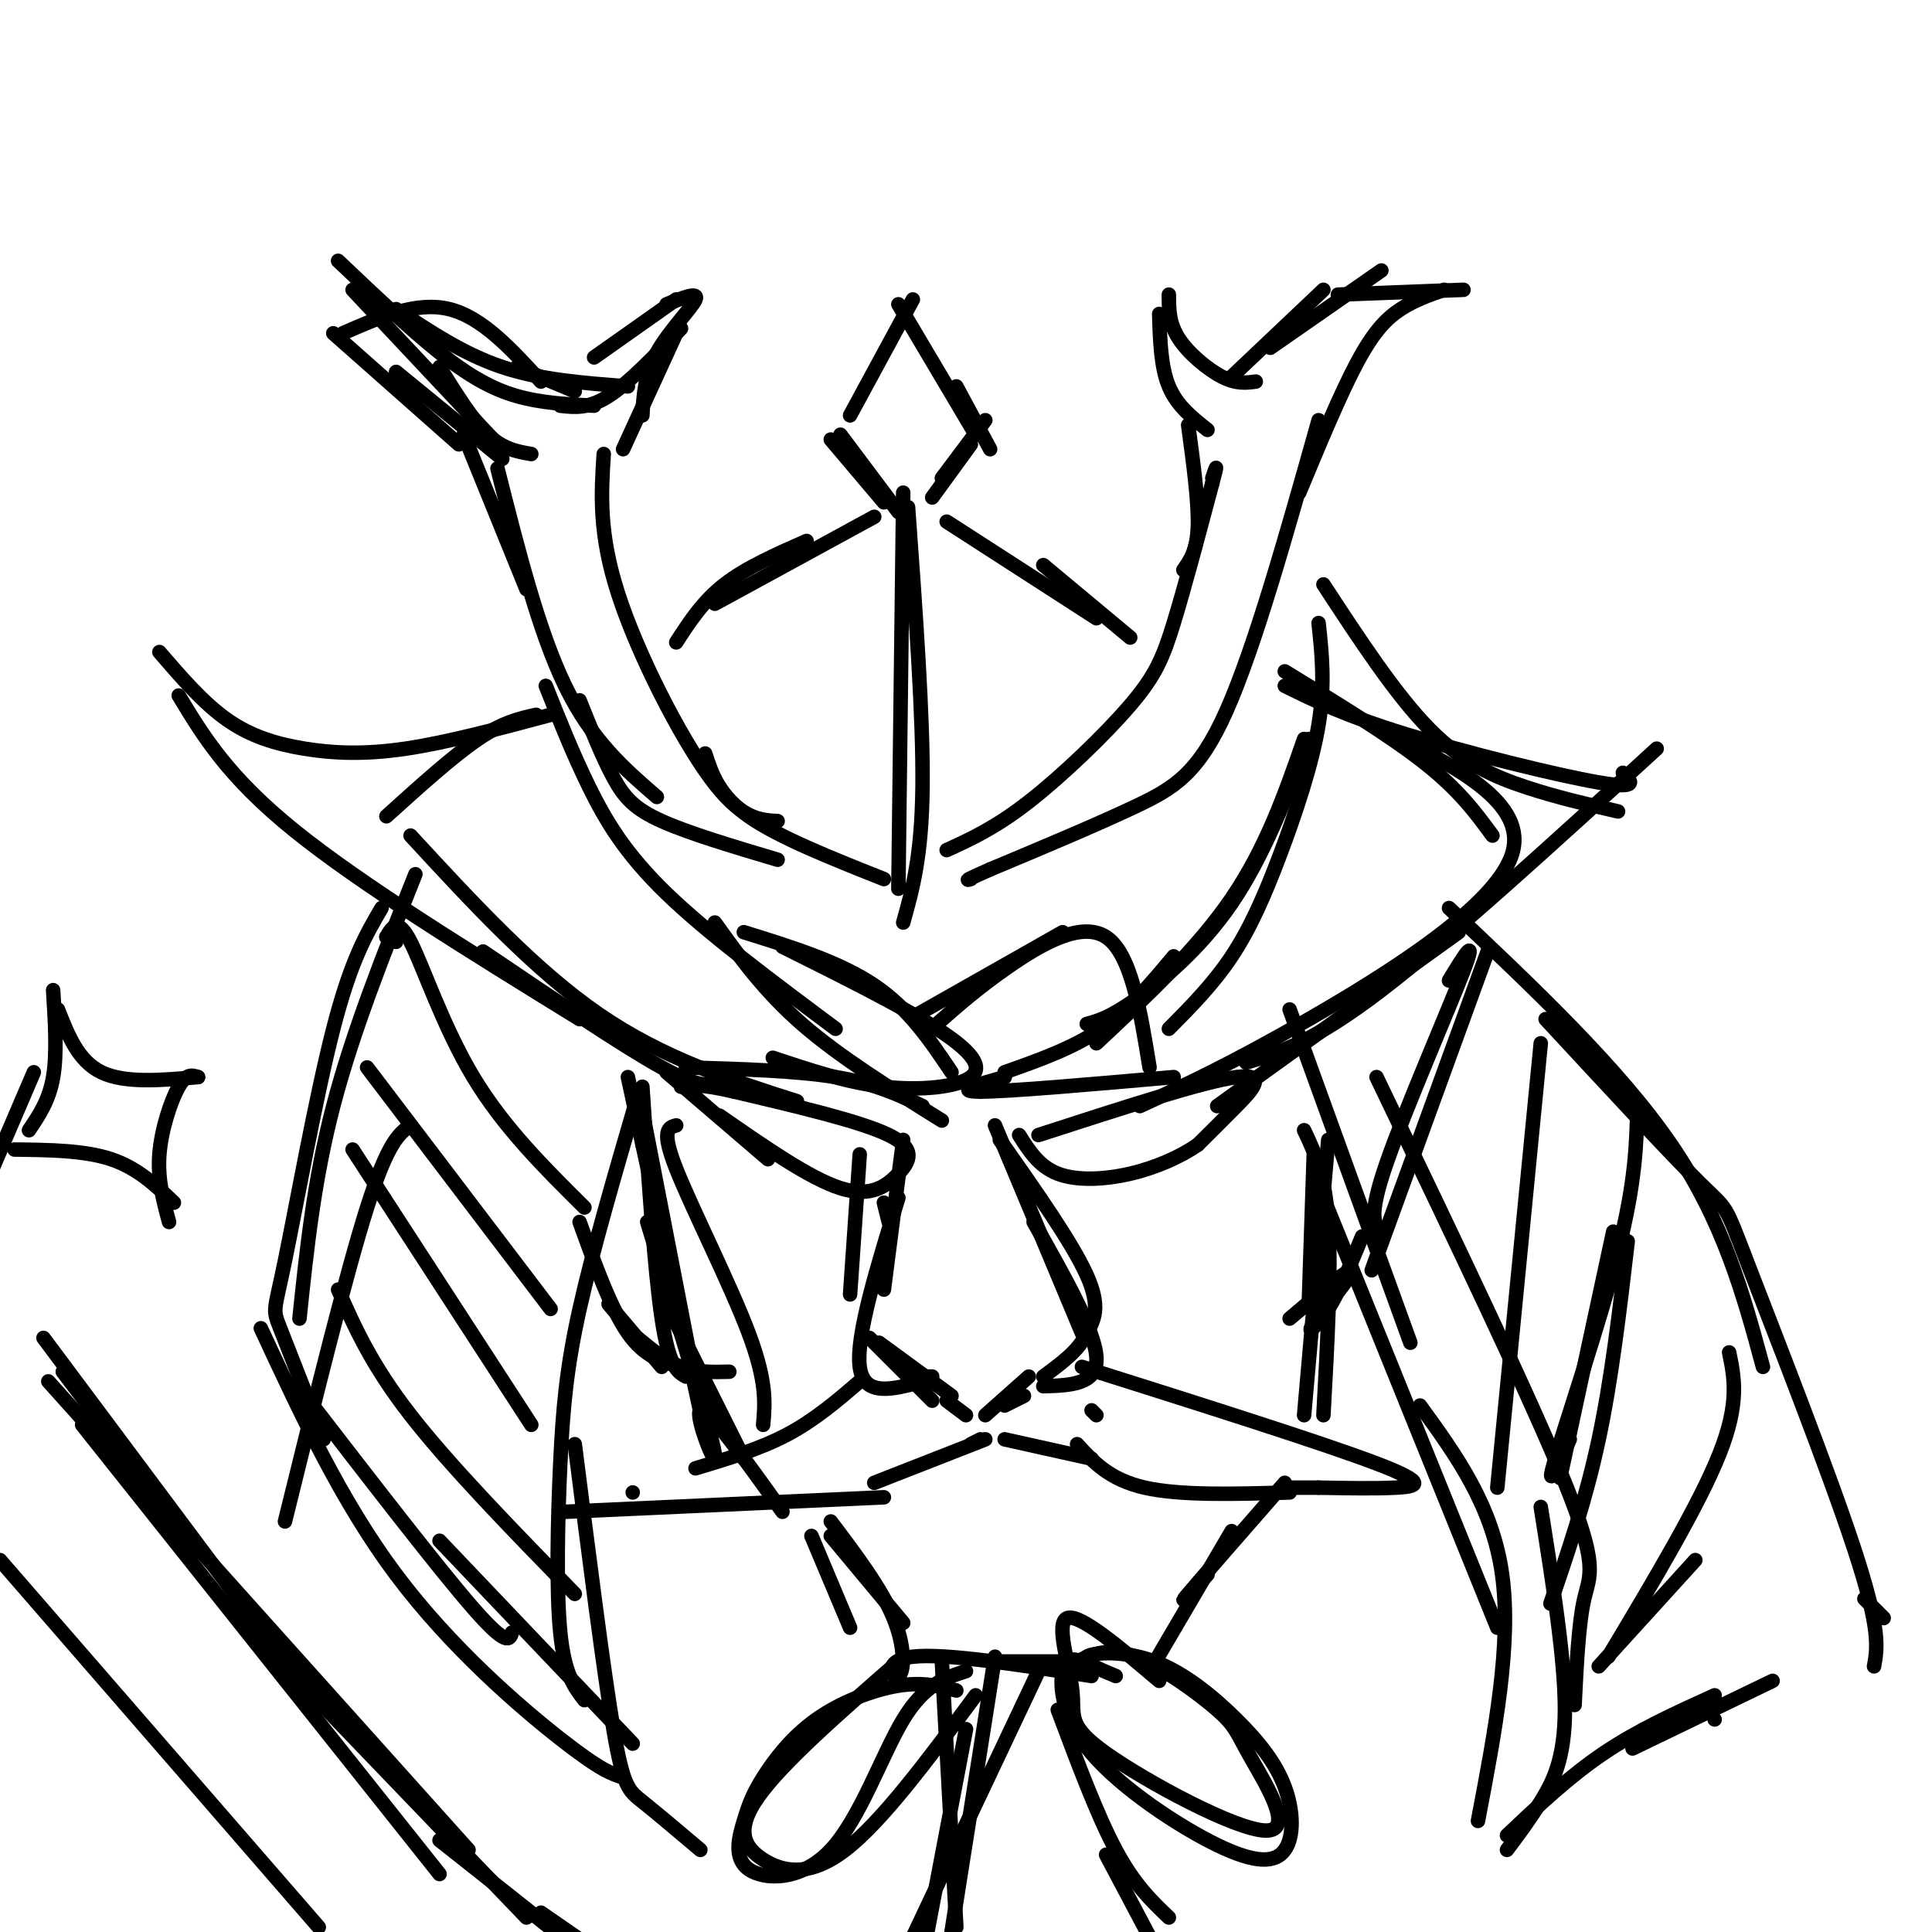 <svg viewBox='0 0 400 400' version='1.1' xmlns='http://www.w3.org/2000/svg' xmlns:xlink='http://www.w3.org/1999/xlink'><g fill='none' stroke='rgb(0,0,0)' stroke-width='3' stroke-linecap='round' stroke-linejoin='round'><path d='M189,62c0.000,0.000 -13.000,24.000 -13,24'/><path d='M186,63c0.000,0.000 16.000,27.000 16,27'/><path d='M198,80c0.000,0.000 7.000,13.000 7,13'/><path d='M204,87c0.000,0.000 -9.000,12.000 -9,12'/><path d='M201,92c0.000,0.000 -8.000,11.000 -8,11'/><path d='M172,91c0.000,0.000 11.000,13.000 11,13'/><path d='M174,90c0.000,0.000 12.000,16.000 12,16'/><path d='M187,102c0.000,0.000 -1.000,82.000 -1,82'/><path d='M188,105c1.583,21.833 3.167,43.667 3,58c-0.167,14.333 -2.083,21.167 -4,28'/><path d='M196,176c5.030,-2.298 10.060,-4.595 17,-10c6.940,-5.405 15.792,-13.917 21,-20c5.208,-6.083 6.774,-9.738 9,-17c2.226,-7.262 5.113,-18.131 8,-29'/><path d='M251,100c1.333,-5.000 0.667,-3.000 0,-1'/><path d='M245,118c1.417,-2.000 2.833,-4.000 3,-9c0.167,-5.000 -0.917,-13.000 -2,-21'/><path d='M242,61c0.000,2.933 0.000,5.867 2,9c2.000,3.133 6.000,6.467 9,8c3.000,1.533 5.000,1.267 7,1'/><path d='M240,65c0.167,5.500 0.333,11.000 2,15c1.667,4.000 4.833,6.500 8,9'/><path d='M255,78c0.000,0.000 19.000,-18.000 19,-18'/><path d='M263,72c0.000,0.000 23.000,-16.000 23,-16'/><path d='M277,61c0.000,0.000 26.000,-1.000 26,-1'/><path d='M299,60c-3.067,1.067 -6.133,2.133 -9,4c-2.867,1.867 -5.533,4.533 -9,11c-3.467,6.467 -7.733,16.733 -12,27'/><path d='M273,87c-6.578,23.400 -13.156,46.800 -19,60c-5.844,13.200 -10.956,16.200 -19,20c-8.044,3.800 -19.022,8.400 -30,13'/><path d='M205,180c-5.667,2.500 -4.833,2.250 -4,2'/><path d='M141,68c-5.417,5.667 -10.833,11.333 -15,14c-4.167,2.667 -7.083,2.333 -10,2'/><path d='M140,69c0.000,0.000 -11.000,24.000 -11,24'/><path d='M119,81c0.000,0.000 -12.000,-5.000 -12,-5'/><path d='M112,79c-6.083,-6.667 -12.167,-13.333 -19,-15c-6.833,-1.667 -14.417,1.667 -22,5'/><path d='M69,69c0.000,0.000 26.000,23.000 26,23'/><path d='M82,77c0.000,0.000 22.000,18.000 22,18'/><path d='M96,90c0.000,0.000 13.000,32.000 13,32'/><path d='M103,97c4.250,16.833 8.500,33.667 14,45c5.500,11.333 12.250,17.167 19,23'/><path d='M120,145c2.378,5.933 4.756,11.867 7,16c2.244,4.133 4.356,6.467 10,9c5.644,2.533 14.822,5.267 24,8'/><path d='M125,94c-0.533,8.222 -1.067,16.444 3,29c4.067,12.556 12.733,29.444 19,38c6.267,8.556 10.133,8.778 14,9'/><path d='M146,156c1.417,4.333 2.833,8.667 9,13c6.167,4.333 17.083,8.667 28,13'/><path d='M140,133c2.750,-4.250 5.500,-8.500 10,-12c4.500,-3.500 10.750,-6.250 17,-9'/><path d='M148,125c0.000,0.000 33.000,-18.000 33,-18'/><path d='M196,108c0.000,0.000 31.000,20.000 31,20'/><path d='M216,117c0.000,0.000 18.000,15.000 18,15'/><path d='M266,139c10.917,6.667 21.833,13.333 29,19c7.167,5.667 10.583,10.333 14,15'/><path d='M286,151c15.289,7.600 30.578,15.200 27,26c-3.578,10.800 -26.022,24.800 -42,34c-15.978,9.200 -25.489,13.600 -35,18'/><path d='M227,216c10.417,-9.750 20.833,-19.500 28,-30c7.167,-10.500 11.083,-21.750 15,-33'/><path d='M271,153c-4.756,12.244 -9.511,24.489 -16,34c-6.489,9.511 -14.711,16.289 -20,20c-5.289,3.711 -7.644,4.356 -10,5'/><path d='M243,198c-4.583,5.500 -9.167,11.000 -15,15c-5.833,4.000 -12.917,6.500 -20,9'/><path d='M208,223c0.000,0.000 -5.000,3.000 -5,3'/><path d='M208,223c-5.417,1.500 -10.833,3.000 -5,3c5.833,0.000 22.917,-1.500 40,-3'/><path d='M80,169c6.917,-6.250 13.833,-12.500 19,-16c5.167,-3.500 8.583,-4.250 12,-5'/><path d='M113,142c2.800,7.044 5.600,14.089 9,21c3.400,6.911 7.400,13.689 16,22c8.600,8.311 21.800,18.156 35,28'/><path d='M148,191c5.083,7.083 10.167,14.167 18,21c7.833,6.833 18.417,13.417 29,20'/><path d='M85,173c12.833,13.917 25.667,27.833 39,37c13.333,9.167 27.167,13.583 41,18'/><path d='M142,221c11.417,0.333 22.833,0.667 31,2c8.167,1.333 13.083,3.667 18,6'/><path d='M154,193c9.917,3.083 19.833,6.167 27,11c7.167,4.833 11.583,11.417 16,18'/><path d='M162,196c12.333,6.149 24.667,12.298 32,17c7.333,4.702 9.667,7.958 7,10c-2.667,2.042 -10.333,2.869 -18,2c-7.667,-0.869 -15.333,-3.435 -23,-6'/><path d='M190,210c0.000,0.000 30.000,-17.000 30,-17'/><path d='M194,212c4.311,-3.800 8.622,-7.600 15,-12c6.378,-4.400 14.822,-9.400 20,-6c5.178,3.400 7.089,15.200 9,27'/><path d='M138,222c0.000,0.000 21.000,18.000 21,18'/><path d='M149,231c9.339,6.494 18.679,12.988 25,15c6.321,2.012 9.625,-0.458 12,-3c2.375,-2.542 3.821,-5.155 -2,-8c-5.821,-2.845 -18.911,-5.923 -32,-9'/><path d='M152,226c-7.167,-1.667 -9.083,-1.333 -11,-1'/><path d='M215,235c17.133,-5.556 34.267,-11.111 41,-12c6.733,-0.889 3.067,2.889 0,6c-3.067,3.111 -5.533,5.556 -8,8'/><path d='M248,237c-3.607,2.500 -8.625,4.750 -14,6c-5.375,1.250 -11.107,1.500 -15,0c-3.893,-1.500 -5.946,-4.750 -8,-8'/><path d='M178,239c0.000,0.000 -2.000,29.000 -2,29'/><path d='M183,249c0.000,0.000 1.000,4.000 1,4'/><path d='M187,236c0.000,0.000 -4.000,31.000 -4,31'/><path d='M186,248c-4.417,14.333 -8.833,28.667 -8,35c0.833,6.333 6.917,4.667 13,3'/><path d='M188,285c0.000,0.000 5.000,0.000 5,0'/><path d='M207,236c7.500,10.667 15.000,21.333 18,28c3.000,6.667 1.500,9.333 0,12'/><path d='M225,276c-1.500,3.500 -5.250,6.250 -9,9'/><path d='M206,233c0.000,0.000 18.000,43.000 18,43'/><path d='M214,253c6.333,11.167 12.667,22.333 13,28c0.333,5.667 -5.333,5.833 -11,6'/><path d='M182,278c0.000,0.000 15.000,11.000 15,11'/><path d='M180,277c0.000,0.000 13.000,13.000 13,13'/><path d='M196,290c0.000,0.000 4.000,3.000 4,3'/><path d='M204,293c0.000,0.000 9.000,-8.000 9,-8'/><path d='M208,291c0.000,0.000 4.000,-2.000 4,-2'/><path d='M227,293c0.000,0.000 -1.000,-1.000 -1,-1'/><path d='M224,283c24.956,7.889 49.911,15.778 61,20c11.089,4.222 8.311,4.778 4,5c-4.311,0.222 -10.156,0.111 -16,0'/><path d='M273,308c-3.667,0.000 -4.833,0.000 -6,0'/><path d='M267,309c-11.333,0.333 -22.667,0.667 -30,-1c-7.333,-1.667 -10.667,-5.333 -14,-9'/><path d='M226,302c0.000,0.000 -18.000,-4.000 -18,-4'/><path d='M178,286c-4.667,4.000 -9.333,8.000 -15,11c-5.667,3.000 -12.333,5.000 -19,7'/><path d='M131,309c0.000,0.000 0.000,0.000 0,0'/><path d='M117,313c0.000,0.000 66.000,-3.000 66,-3'/><path d='M181,307c0.000,0.000 23.000,-9.000 23,-9'/><path d='M203,298c0.000,0.000 -2.000,1.000 -2,1'/><path d='M300,188c17.583,16.583 35.167,33.167 46,49c10.833,15.833 14.917,30.917 19,46'/><path d='M320,211c13.024,14.060 26.048,28.119 32,34c5.952,5.881 4.833,3.583 10,17c5.167,13.417 16.619,42.548 22,59c5.381,16.452 4.690,20.226 4,24'/><path d='M386,331c0.000,0.000 4.000,4.000 4,4'/><path d='M285,223c15.978,33.289 31.956,66.578 39,84c7.044,17.422 5.156,18.978 4,24c-1.156,5.022 -1.578,13.511 -2,22'/><path d='M319,312c2.511,15.844 5.022,31.689 5,42c-0.022,10.311 -2.578,15.089 -5,19c-2.422,3.911 -4.711,6.956 -7,10'/><path d='M312,380c6.417,-6.083 12.833,-12.167 20,-17c7.167,-4.833 15.083,-8.417 23,-12'/><path d='M338,362c0.000,0.000 29.000,-14.000 29,-14'/><path d='M355,356c0.000,0.000 0.000,0.000 0,0'/><path d='M272,239c0.000,0.000 -1.000,30.000 -1,30'/><path d='M270,234c2.167,4.583 4.333,9.167 5,19c0.667,9.833 -0.167,24.917 -1,40'/><path d='M275,236c0.000,0.000 -5.000,57.000 -5,57'/><path d='M266,307c-8.667,9.917 -17.333,19.833 -20,23c-2.667,3.167 0.667,-0.417 4,-4'/><path d='M255,317c0.000,0.000 -17.000,29.000 -17,29'/><path d='M168,318c0.000,0.000 8.000,19.000 8,19'/><path d='M172,318c0.000,0.000 15.000,18.000 15,18'/><path d='M172,315c5.250,6.952 10.500,13.905 13,20c2.500,6.095 2.250,11.333 1,12c-1.250,0.667 -3.500,-3.238 3,-4c6.500,-0.762 21.750,1.619 37,4'/><path d='M206,344c0.000,0.000 14.000,0.000 14,0'/><path d='M140,233c-1.600,0.444 -3.200,0.889 0,9c3.200,8.111 11.200,23.889 15,34c3.800,10.111 3.400,14.556 3,19'/><path d='M133,233c0.000,0.000 0.000,4.000 0,4'/><path d='M130,223c0.000,0.000 16.000,74.000 16,74'/><path d='M133,230c0.000,0.000 13.000,67.000 13,67'/><path d='M138,270c0.000,0.000 16.000,32.000 16,32'/><path d='M274,248c0.000,0.000 36.000,89.000 36,89'/><path d='M294,291c7.500,10.333 15.000,20.667 17,35c2.000,14.333 -1.500,32.667 -5,51'/><path d='M319,216c0.000,0.000 -9.000,92.000 -9,92'/><path d='M337,257c-1.667,14.250 -3.333,28.500 -6,41c-2.667,12.500 -6.333,23.250 -10,34'/><path d='M358,280c1.083,5.250 2.167,10.500 -2,21c-4.167,10.500 -13.583,26.250 -23,42'/><path d='M351,323c0.000,0.000 -20.000,22.000 -20,22'/><path d='M132,227c-4.649,15.935 -9.298,31.869 -12,44c-2.702,12.131 -3.458,20.458 -4,32c-0.542,11.542 -0.869,26.298 0,35c0.869,8.702 2.935,11.351 5,14'/><path d='M119,299c2.978,23.467 5.956,46.933 8,59c2.044,12.067 3.156,12.733 6,15c2.844,2.267 7.422,6.133 12,10'/><path d='M86,181c-6.500,16.333 -13.000,32.667 -17,48c-4.000,15.333 -5.500,29.667 -7,44'/><path d='M79,188c-3.179,5.417 -6.357,10.833 -10,25c-3.643,14.167 -7.750,37.083 -10,48c-2.250,10.917 -2.643,9.833 -1,14c1.643,4.167 5.321,13.583 9,23'/><path d='M64,290c13.500,17.500 27.000,35.000 34,43c7.000,8.000 7.500,6.500 8,5'/><path d='M91,319c0.000,0.000 40.000,42.000 40,42'/><path d='M54,275c8.333,17.933 16.667,35.867 28,51c11.333,15.133 25.667,27.467 34,34c8.333,6.533 10.667,7.267 13,8'/><path d='M59,315c6.333,-25.667 12.667,-51.333 17,-65c4.333,-13.667 6.667,-15.333 9,-17'/><path d='M80,194c0.000,0.000 2.000,1.000 2,1'/><path d='M80,194c1.178,-2.089 2.356,-4.178 5,1c2.644,5.178 6.756,17.622 13,28c6.244,10.378 14.622,18.689 23,27'/><path d='M76,221c0.000,0.000 38.000,50.000 38,50'/><path d='M73,238c0.000,0.000 37.000,57.000 37,57'/><path d='M70,267c3.417,7.750 6.833,15.500 15,26c8.167,10.500 21.083,23.750 34,37'/><path d='M114,148c-10.696,2.863 -21.393,5.726 -30,7c-8.607,1.274 -15.125,0.958 -21,0c-5.875,-0.958 -11.107,-2.560 -16,-6c-4.893,-3.440 -9.446,-8.720 -14,-14'/><path d='M37,144c5.083,8.417 10.167,16.833 24,28c13.833,11.167 36.417,25.083 59,39'/><path d='M100,197c14.417,9.750 28.833,19.500 37,24c8.167,4.500 10.083,3.750 12,3'/><path d='M273,129c0.685,6.357 1.369,12.714 0,21c-1.369,8.286 -4.792,18.500 -8,27c-3.208,8.500 -6.202,15.286 -10,21c-3.798,5.714 -8.399,10.357 -13,15'/><path d='M274,121c7.489,11.444 14.978,22.889 22,30c7.022,7.111 13.578,9.889 20,12c6.422,2.111 12.711,3.556 19,5'/><path d='M266,142c6.222,3.067 12.444,6.133 25,10c12.556,3.867 31.444,8.533 40,10c8.556,1.467 6.778,-0.267 5,-2'/><path d='M343,155c-21.417,19.583 -42.833,39.167 -57,50c-14.167,10.833 -21.083,12.917 -28,15'/><path d='M302,193c0.000,0.000 -50.000,36.000 -50,36'/><path d='M186,344c-12.024,10.494 -24.048,20.988 -29,28c-4.952,7.012 -2.833,10.542 1,13c3.833,2.458 9.381,3.845 17,-2c7.619,-5.845 17.310,-18.923 27,-32'/><path d='M200,346c-4.299,1.358 -8.598,2.716 -13,10c-4.402,7.284 -8.908,20.496 -15,27c-6.092,6.504 -13.772,6.302 -17,4c-3.228,-2.302 -2.006,-6.702 -1,-10c1.006,-3.298 1.795,-5.492 4,-9c2.205,-3.508 5.824,-8.329 11,-12c5.176,-3.671 11.907,-6.192 17,-7c5.093,-0.808 8.546,0.096 12,1'/><path d='M223,344c3.266,-1.517 6.532,-3.034 12,-1c5.468,2.034 13.138,7.618 17,11c3.862,3.382 3.917,4.561 7,10c3.083,5.439 9.193,15.137 3,15c-6.193,-0.137 -24.691,-10.109 -33,-16c-8.309,-5.891 -6.429,-7.701 -7,-13c-0.571,-5.299 -3.592,-14.085 -1,-15c2.592,-0.915 10.796,6.043 19,13'/><path d='M231,347c-3.682,-1.527 -7.365,-3.054 -6,-4c1.365,-0.946 7.777,-1.312 14,1c6.223,2.312 12.257,7.300 17,12c4.743,4.700 8.196,9.111 10,14c1.804,4.889 1.958,10.255 0,13c-1.958,2.745 -6.030,2.870 -14,-1c-7.970,-3.870 -19.838,-11.734 -26,-19c-6.162,-7.266 -6.618,-13.933 -6,-17c0.618,-3.067 2.309,-2.533 4,-2'/><path d='M195,344c0.000,0.000 3.000,55.000 3,55'/><path d='M206,343c0.000,0.000 -9.000,57.000 -9,57'/><path d='M215,346c0.000,0.000 -26.000,55.000 -26,55'/><path d='M200,358c0.000,0.000 -8.000,42.000 -8,42'/><path d='M219,354c4.083,10.917 8.167,21.833 12,29c3.833,7.167 7.417,10.583 11,14'/><path d='M229,384c0.000,0.000 9.000,17.000 9,17'/><path d='M133,225c1.250,19.000 2.500,38.000 4,48c1.500,10.000 3.250,11.000 5,12'/><path d='M134,253c6.622,21.733 13.244,43.467 14,48c0.756,4.533 -4.356,-8.133 -3,-9c1.356,-0.867 9.178,10.067 17,21'/><path d='M120,253c3.250,9.000 6.500,18.000 10,23c3.500,5.000 7.250,6.000 11,7'/><path d='M126,270c0.000,0.000 11.000,13.000 11,13'/><path d='M132,277c2.917,2.417 5.833,4.833 9,6c3.167,1.167 6.583,1.083 10,1'/><path d='M267,273c6.446,-5.470 12.893,-10.940 13,-10c0.107,0.940 -6.125,8.292 -8,11c-1.875,2.708 0.607,0.774 3,-3c2.393,-3.774 4.696,-9.387 7,-15'/><path d='M267,209c0.000,0.000 25.000,69.000 25,69'/><path d='M308,197c0.000,0.000 -24.000,66.000 -24,66'/><path d='M300,203c3.022,-4.978 6.044,-9.956 3,-2c-3.044,7.956 -12.156,28.844 -16,40c-3.844,11.156 -2.422,12.578 -1,14'/><path d='M339,229c-0.178,7.800 -0.356,15.600 -4,30c-3.644,14.400 -10.756,35.400 -13,43c-2.244,7.600 0.378,1.800 3,-4'/><path d='M334,255c0.000,0.000 -11.000,51.000 -11,51'/><path d='M70,54c7.444,7.067 14.889,14.133 21,19c6.111,4.867 10.889,7.533 16,9c5.111,1.467 10.556,1.733 16,2'/><path d='M82,64c7.000,4.667 14.000,9.333 22,12c8.000,2.667 17.000,3.333 26,4'/><path d='M73,60c0.000,0.000 31.000,33.000 31,33'/><path d='M91,76c3.417,5.500 6.833,11.000 10,14c3.167,3.000 6.083,3.500 9,4'/><path d='M123,74c0.000,0.000 17.000,-12.000 17,-12'/><path d='M138,63c3.356,-1.356 6.711,-2.711 6,-1c-0.711,1.711 -5.489,6.489 -8,11c-2.511,4.511 -2.756,8.756 -3,13'/><path d='M10,286c0.000,0.000 87.000,97.000 87,97'/><path d='M17,295c0.000,0.000 74.000,93.000 74,93'/><path d='M0,323c0.000,0.000 66.000,76.000 66,76'/><path d='M11,205c0.417,6.583 0.833,13.167 0,18c-0.833,4.833 -2.917,7.917 -5,11'/><path d='M12,209c2.083,5.333 4.167,10.667 9,13c4.833,2.333 12.417,1.667 20,1'/><path d='M41,223c-1.200,-0.400 -2.400,-0.800 -4,2c-1.600,2.800 -3.600,8.800 -4,14c-0.400,5.200 0.800,9.600 2,14'/><path d='M7,222c0.000,0.000 -9.000,21.000 -9,21'/><path d='M3,238c7.250,0.083 14.500,0.167 20,2c5.500,1.833 9.250,5.417 13,9'/><path d='M13,284c0.000,0.000 22.000,29.000 22,29'/><path d='M9,277c0.000,0.000 56.000,75.000 56,75'/><path d='M60,346c0.000,0.000 49.000,51.000 49,51'/><path d='M91,381c0.000,0.000 24.000,19.000 24,19'/><path d='M112,396c0.000,0.000 13.000,9.000 13,9'/></g>
</svg>